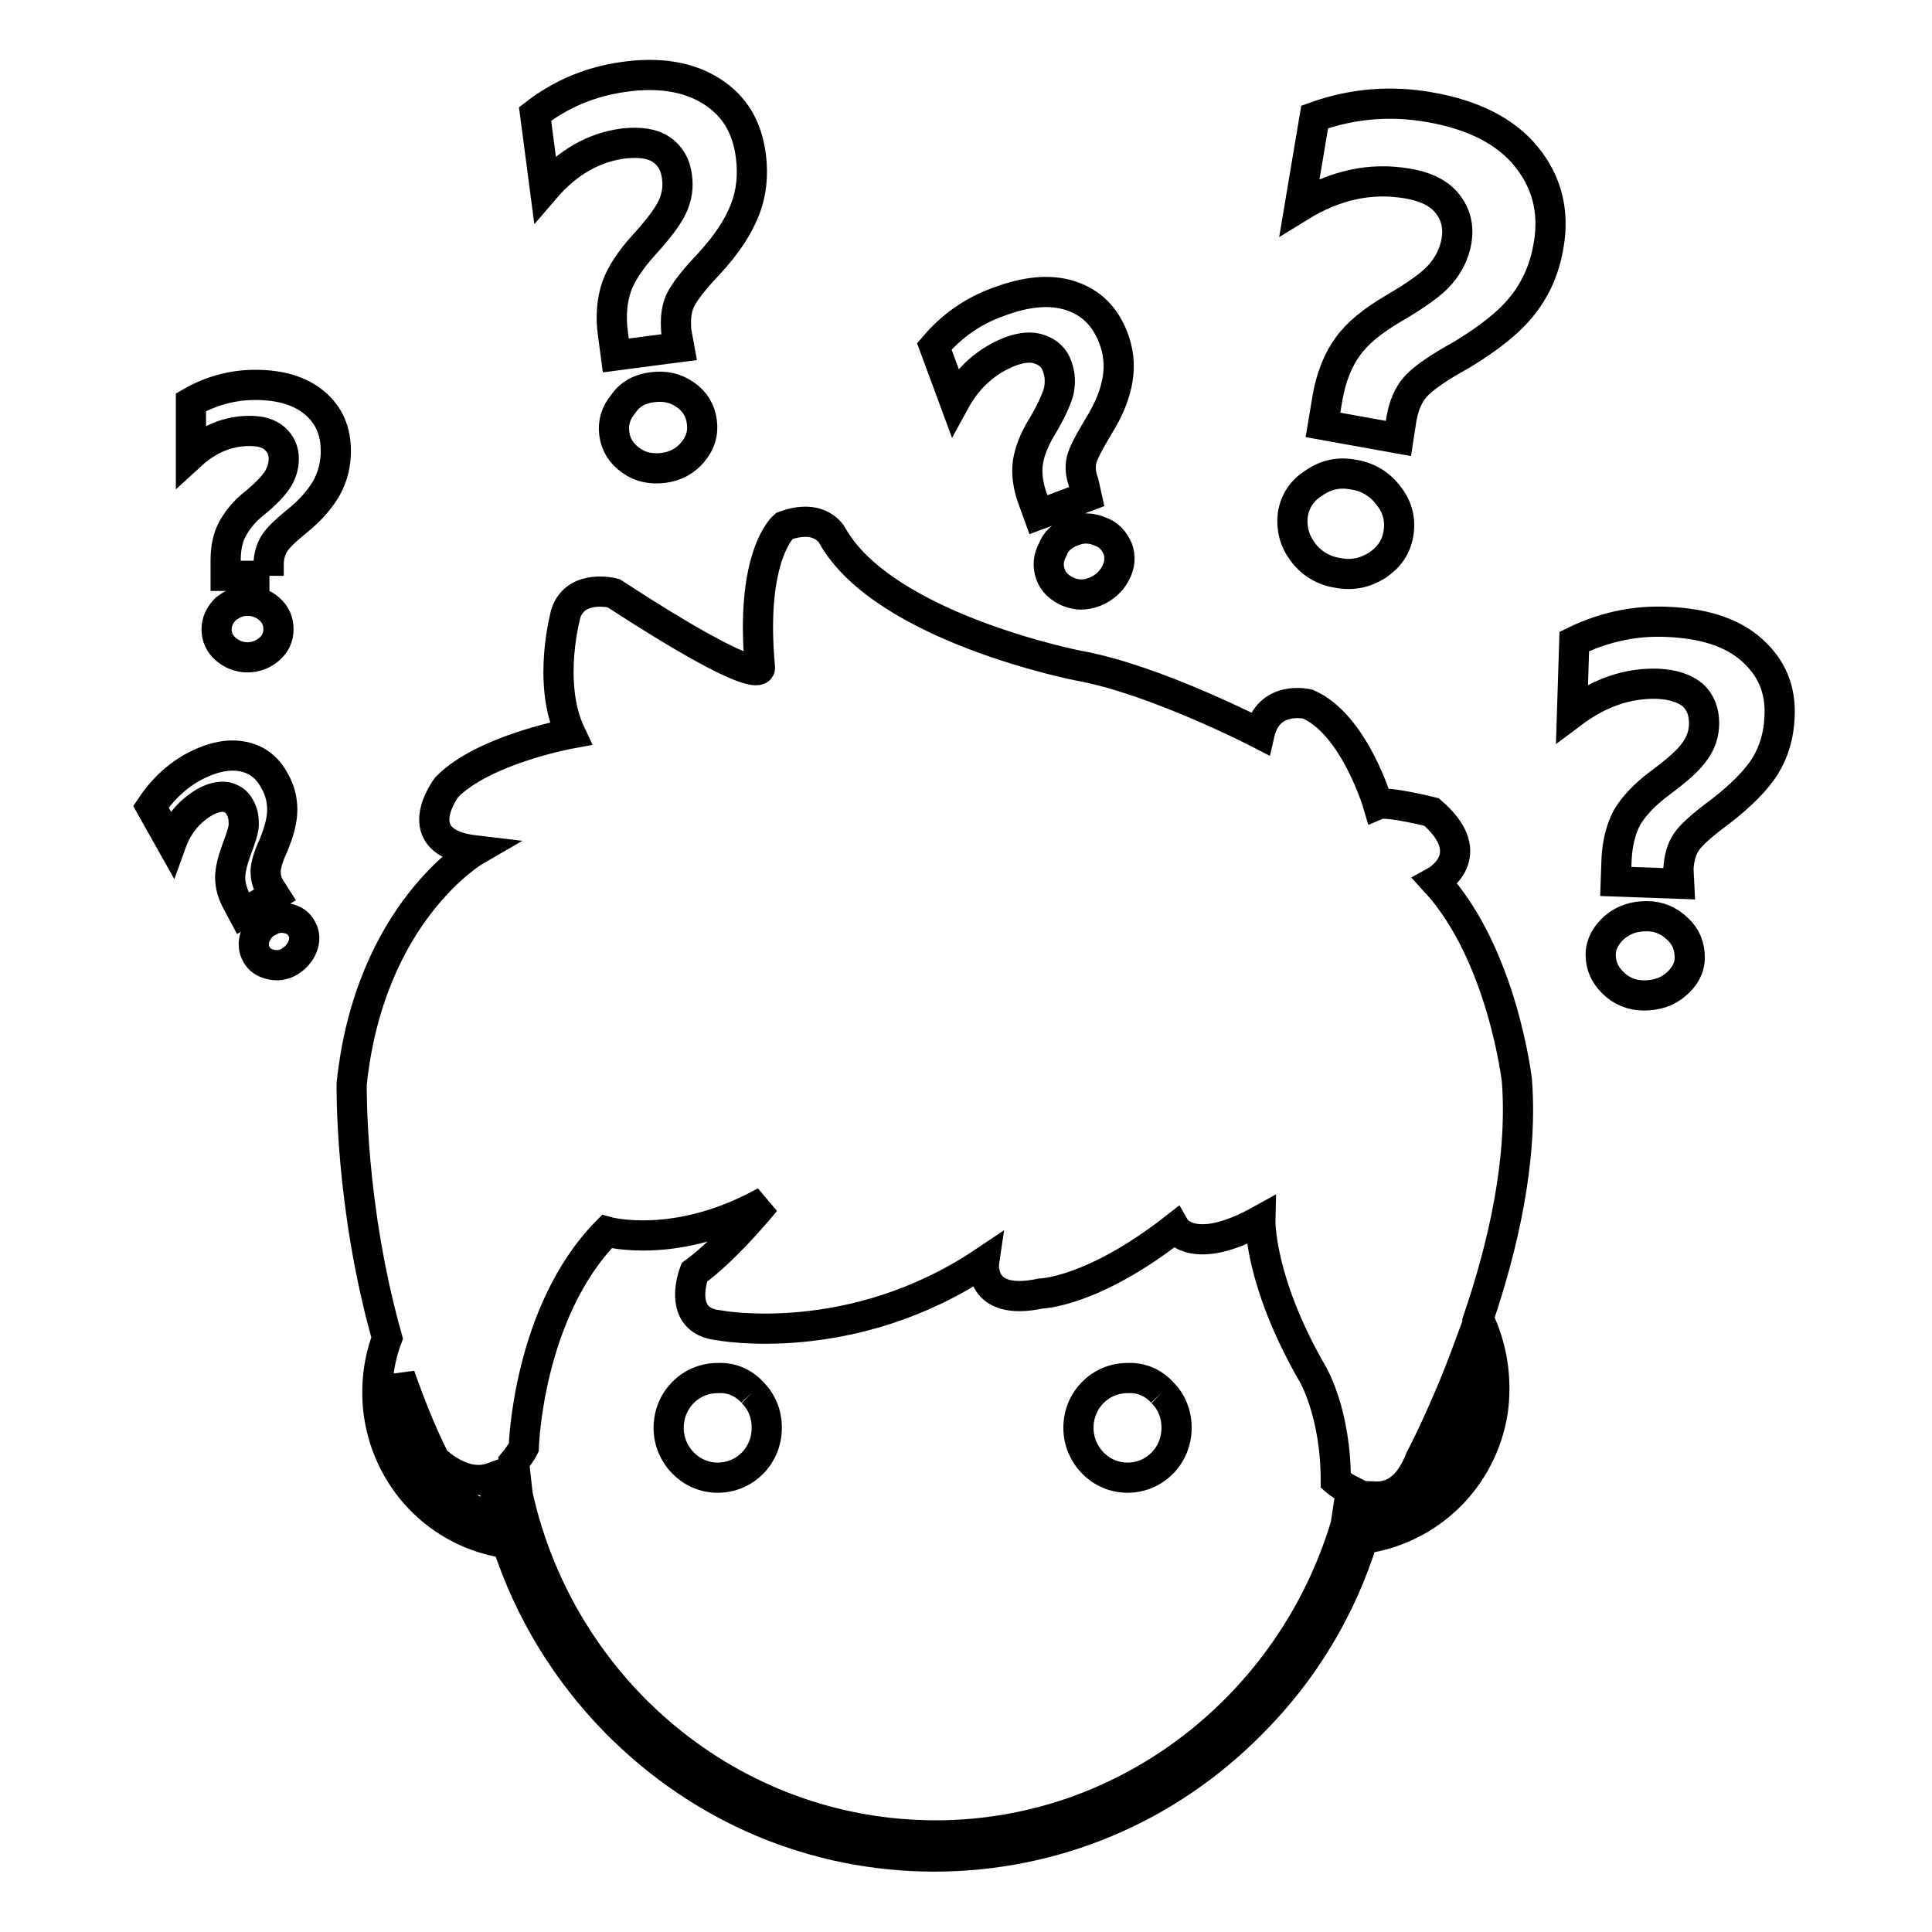 <?xml version="1.0" encoding="utf-8"?>
<!-- Svg Vector Icons : http://www.onlinewebfonts.com/icon -->
<!DOCTYPE svg PUBLIC "-//W3C//DTD SVG 1.1//EN" "http://www.w3.org/Graphics/SVG/1.1/DTD/svg11.dtd">
<svg version="1.1" xmlns="http://www.w3.org/2000/svg" xmlns:xlink="http://www.w3.org/1999/xlink" x="0px" y="0px" viewBox="0 0 256 256" enable-background="new 0 0 256 256" xml:space="preserve">
<g> <path stroke-width="4" fill-opacity="0" stroke="#000000"  d="M201,143.2c0.8,10.6-1.9,22.1-5.1,31.5c1.8,3.7,2.5,8,1.9,12.3c-1.4,8.9-8.4,15.7-17.2,16.9 c-2.8,9.1-7.8,17.5-14.7,24.4c-11.2,11.4-26.2,17.7-42.1,17.7s-30.8-6.3-42.1-17.7c-6.7-6.8-11.6-14.9-14.5-23.8 c-9.1-1.3-16.1-8.6-17.1-17.9c-0.3-3.3,0.1-6.4,1.2-9.3c-5-17.7-4.7-33.7-4.7-33.7C49,120.8,63,112.7,63,112.7 c-9.4-1.1-3.8-8.4-3.8-8.4c4.9-5,16.4-7.1,16.4-7.1c-3.2-6.8-0.6-16-0.6-16c1.4-3.9,6.3-2.6,6.3-2.6c19.8,12.9,19.4,9.9,19.4,9.9 c-1.4-15,3.2-18.8,3.2-18.8c4.9-1.8,6.4,1.3,6.4,1.3c6.9,12.2,32.6,17.2,32.6,17.2c10.1,1.8,24,9,24,9c1.2-5.2,6.4-3.9,6.4-3.9 c6.2,2.7,9.3,13.3,9.3,13.3c1.2-0.5,7.1,1,7.1,1c6.7,5.8,0.5,9.2,0.5,9.2C199.1,126.5,201,143.2,201,143.2L201,143.2z M195.1,186.5 c0.4-2.7,0.2-5.4-0.5-7.9c-3.2,8.7-6.4,14.7-6.4,14.7c-1.6,4.1-3.9,5.1-6.1,5c-0.2,0.9-0.4,1.7-0.6,2.6 C188.5,199.5,193.9,193.8,195.1,186.5L195.1,186.5z M178.3,202.1l0.7-4.6c-1.2-0.6-2-1.3-2-1.3c0-9.1-3.1-14.2-3.1-14.2 c-7.1-12.3-6.9-20.3-6.9-20.3c-9,5-11.3,1-11.3,1c-11,8.6-17.8,8.7-17.8,8.7c-8.4,1.8-7.5-4.2-7.5-4.2 c-17.6,11.8-35.2,8.4-35.2,8.4c-5.7-0.6-3.2-7-3.2-7c4.4-3.2,9.4-9.4,9.4-9.4c-11.8,6.6-21,4-21,4c-10.5,10.7-11,28.6-11,28.6 c-0.4,0.8-0.9,1.4-1.3,1.9l0.5,4.4c5.7,25.8,28.3,45.1,55.4,45.1C149.5,243.2,171.2,225.8,178.3,202.1z M66.1,201.3l-0.3-2.6 c-0.2-0.9-0.4-1.9-0.6-2.9c-3.9,1.4-7.6-2.4-7.6-2.4c-1.8-3.6-3.3-7.4-4.6-11.1c-0.1,1.3-0.2,2.6,0,3.9 C53.8,193.6,59.1,199.6,66.1,201.3z M154,184.5c1.2,1.2,1.9,2.8,1.9,4.7c0,3.7-2.9,6.6-6.5,6.6c-3.6,0-6.5-3-6.5-6.6 c0-3.7,2.9-6.6,6.5-6.6C151.2,182.5,152.8,183.2,154,184.5 M99.7,184.5c1.2,1.2,1.9,2.8,1.9,4.7c0,3.7-2.9,6.6-6.5,6.6 c-3.6,0-6.5-3-6.5-6.6c0-3.7,2.9-6.6,6.5-6.6C96.9,182.5,98.5,183.2,99.7,184.5 M35.7,76.3h-5.8v-2.1c0-1.6,0.3-3,0.9-4.1 c0.6-1.1,1.5-2.3,2.9-3.4c1.6-1.3,2.6-2.4,3.1-3.2c0.5-0.8,0.8-1.7,0.8-2.7c0-1.1-0.4-2-1.2-2.7c-0.8-0.7-1.9-1-3.3-1 c-2.8,0-5.4,1-7.8,3.2v-7c2.6-1.5,5.5-2.3,8.5-2.3c3.4,0,6,0.8,7.9,2.4c1.9,1.6,2.8,3.7,2.8,6.4c0,1.7-0.4,3.3-1.2,4.8 c-0.8,1.4-2.1,3-4,4.5c-1.6,1.3-2.6,2.3-3,3c-0.4,0.7-0.7,1.6-0.7,2.6V76.3z M32.8,79.6c1.1,0,2.1,0.4,2.9,1.1 c0.8,0.7,1.2,1.6,1.2,2.7c0,1-0.4,1.9-1.2,2.6c-0.8,0.7-1.8,1.1-2.9,1.1c-1.1,0-2.1-0.4-2.9-1.1c-0.8-0.7-1.2-1.6-1.2-2.6 c0-1,0.4-1.9,1.2-2.7C30.8,80,31.7,79.6,32.8,79.6z M90,46l-8.4,1.1l-0.4-3c-0.3-2.3-0.1-4.3,0.5-6.1c0.6-1.7,1.8-3.5,3.5-5.4 c2-2.2,3.3-3.9,3.9-5.2c0.6-1.3,0.8-2.6,0.6-4c-0.2-1.6-0.9-2.8-2.1-3.6c-1.2-0.8-2.8-1-4.9-0.8c-4,0.5-7.5,2.5-10.5,6l-1.3-9.9 c3.5-2.7,7.4-4.3,11.7-4.9c4.8-0.7,8.7,0,11.7,1.9c3,1.9,4.7,4.7,5.2,8.6c0.3,2.5,0.1,4.8-0.8,7.1s-2.4,4.6-4.8,7.2 c-2,2.1-3.3,3.8-3.8,4.9c-0.5,1.1-0.6,2.4-0.5,3.9L90,46L90,46z M86.5,51.3c1.6-0.2,3,0.1,4.3,1c1.3,0.9,2,2.1,2.2,3.6 c0.2,1.5-0.2,2.8-1.2,4s-2.3,1.9-3.9,2.1c-1.6,0.2-3.1-0.1-4.3-1c-1.3-0.9-2-2.1-2.2-3.5c-0.2-1.5,0.2-2.8,1.2-4 C83.5,52.2,84.8,51.5,86.5,51.3z M185.3,58.1l-10-1.8l0.6-3.6c0.5-2.8,1.4-5,2.7-6.8c1.3-1.8,3.3-3.4,6-5c3.1-1.8,5.2-3.3,6.3-4.6 c1.1-1.3,1.8-2.7,2.1-4.4c0.3-1.9-0.1-3.5-1.2-4.9c-1.1-1.4-2.9-2.3-5.4-2.7c-4.8-0.8-9.5,0.2-14.2,3.1l2-11.9 c5-1.8,10.1-2.2,15.2-1.3c5.8,1,10.1,3.2,12.8,6.5s3.8,7.2,3,11.8c-0.5,3-1.6,5.6-3.4,7.9c-1.8,2.3-4.5,4.4-8.1,6.6 c-3.1,1.7-5.1,3.1-6.1,4.2c-1,1.1-1.6,2.6-1.9,4.3L185.3,58.1L185.3,58.1z M179.4,62.9c1.9,0.3,3.5,1.3,4.6,2.8 c1.2,1.5,1.6,3.2,1.3,5c-0.3,1.8-1.2,3.1-2.8,4.2c-1.6,1-3.3,1.4-5.3,1c-1.9-0.3-3.5-1.3-4.6-2.8c-1.1-1.5-1.5-3.1-1.3-4.9 c0.3-1.8,1.2-3.2,2.8-4.2C175.7,62.9,177.4,62.5,179.4,62.9L179.4,62.9z M144,65.8l-6.4,2.4l-0.8-2.2c-0.6-1.7-0.8-3.3-0.6-4.7 c0.2-1.4,0.8-3,1.9-4.8c1.2-2,1.9-3.6,2.2-4.7c0.2-1.1,0.2-2.1-0.2-3.2c-0.4-1.2-1.2-1.9-2.3-2.3c-1.1-0.4-2.4-0.3-4,0.3 c-3,1.2-5.5,3.3-7.3,6.6l-2.7-7.3c2.3-2.7,5.1-4.7,8.5-5.9c3.7-1.4,6.9-1.7,9.6-0.8c2.7,0.9,4.5,2.7,5.6,5.5 c0.7,1.8,0.9,3.6,0.6,5.5s-1.1,4-2.6,6.4c-1.2,2-2,3.5-2.2,4.4c-0.2,0.9-0.1,1.9,0.3,3L144,65.8z M142.1,70.4 c1.2-0.5,2.4-0.5,3.6,0c1.2,0.4,1.9,1.2,2.4,2.3c0.4,1.1,0.3,2.2-0.3,3.3c-0.6,1.1-1.5,1.9-2.7,2.4c-1.3,0.5-2.4,0.5-3.6,0 c-1.1-0.5-1.9-1.2-2.3-2.3c-0.4-1.1-0.3-2.2,0.3-3.3C139.9,71.7,140.8,70.9,142.1,70.4z M222.5,117.1l-8.4-0.3l0.1-2.9 c0.1-2.2,0.6-4.1,1.4-5.6c0.9-1.5,2.3-3,4.3-4.5c2.3-1.7,3.9-3.1,4.7-4.3c0.8-1.1,1.2-2.3,1.2-3.7c0-1.5-0.5-2.8-1.5-3.7 c-1.1-0.9-2.6-1.4-4.7-1.5c-4-0.1-7.7,1.2-11.3,3.9l0.3-9.5c3.9-1.9,8-2.8,12.3-2.6c4.9,0.2,8.6,1.4,11.2,3.7s3.9,5.2,3.7,8.9 c-0.1,2.4-0.7,4.5-1.9,6.5c-1.2,1.9-3.2,3.9-5.9,6c-2.3,1.7-3.8,3-4.5,4c-0.7,1-1,2.2-1.1,3.6L222.5,117.1L222.5,117.1z  M218.2,121.4c1.6,0,3,0.6,4.1,1.7c1.1,1,1.6,2.3,1.6,3.8c0,1.4-0.7,2.6-1.9,3.6c-1.2,1-2.6,1.4-4.2,1.4c-1.6,0-3-0.6-4.1-1.7 c-1.1-1.1-1.6-2.3-1.6-3.7c0-1.4,0.7-2.6,1.8-3.6C215.2,121.8,216.6,121.4,218.2,121.4L218.2,121.4z M36.4,118.6l-4.2,2.4l-0.8-1.5 c-0.6-1.1-0.9-2.2-0.9-3.2c0-1,0.3-2.2,0.8-3.6c0.6-1.6,1-2.7,1-3.5c0-0.8-0.1-1.5-0.5-2.2c-0.4-0.8-1-1.2-1.9-1.4 c-0.8-0.1-1.7,0.1-2.8,0.7c-2,1.2-3.5,2.9-4.4,5.4l-2.7-4.8c1.4-2.1,3.1-3.8,5.3-5.1c2.5-1.4,4.7-1.9,6.6-1.6 c2,0.3,3.5,1.4,4.5,3.3c0.7,1.2,1,2.5,1,3.8c0,1.3-0.4,2.9-1.2,4.8c-0.7,1.5-1,2.7-1,3.3c0,0.7,0.1,1.4,0.5,2.1L36.4,118.6z  M35.6,122.1c0.8-0.5,1.7-0.6,2.5-0.4c0.9,0.2,1.5,0.6,1.9,1.4c0.4,0.7,0.4,1.5,0.1,2.3c-0.3,0.8-0.9,1.5-1.7,2 c-0.8,0.5-1.7,0.6-2.5,0.4c-0.9-0.2-1.5-0.6-1.9-1.3c-0.4-0.7-0.5-1.5-0.2-2.4C34.2,123.2,34.7,122.5,35.6,122.1z"/></g>
</svg>